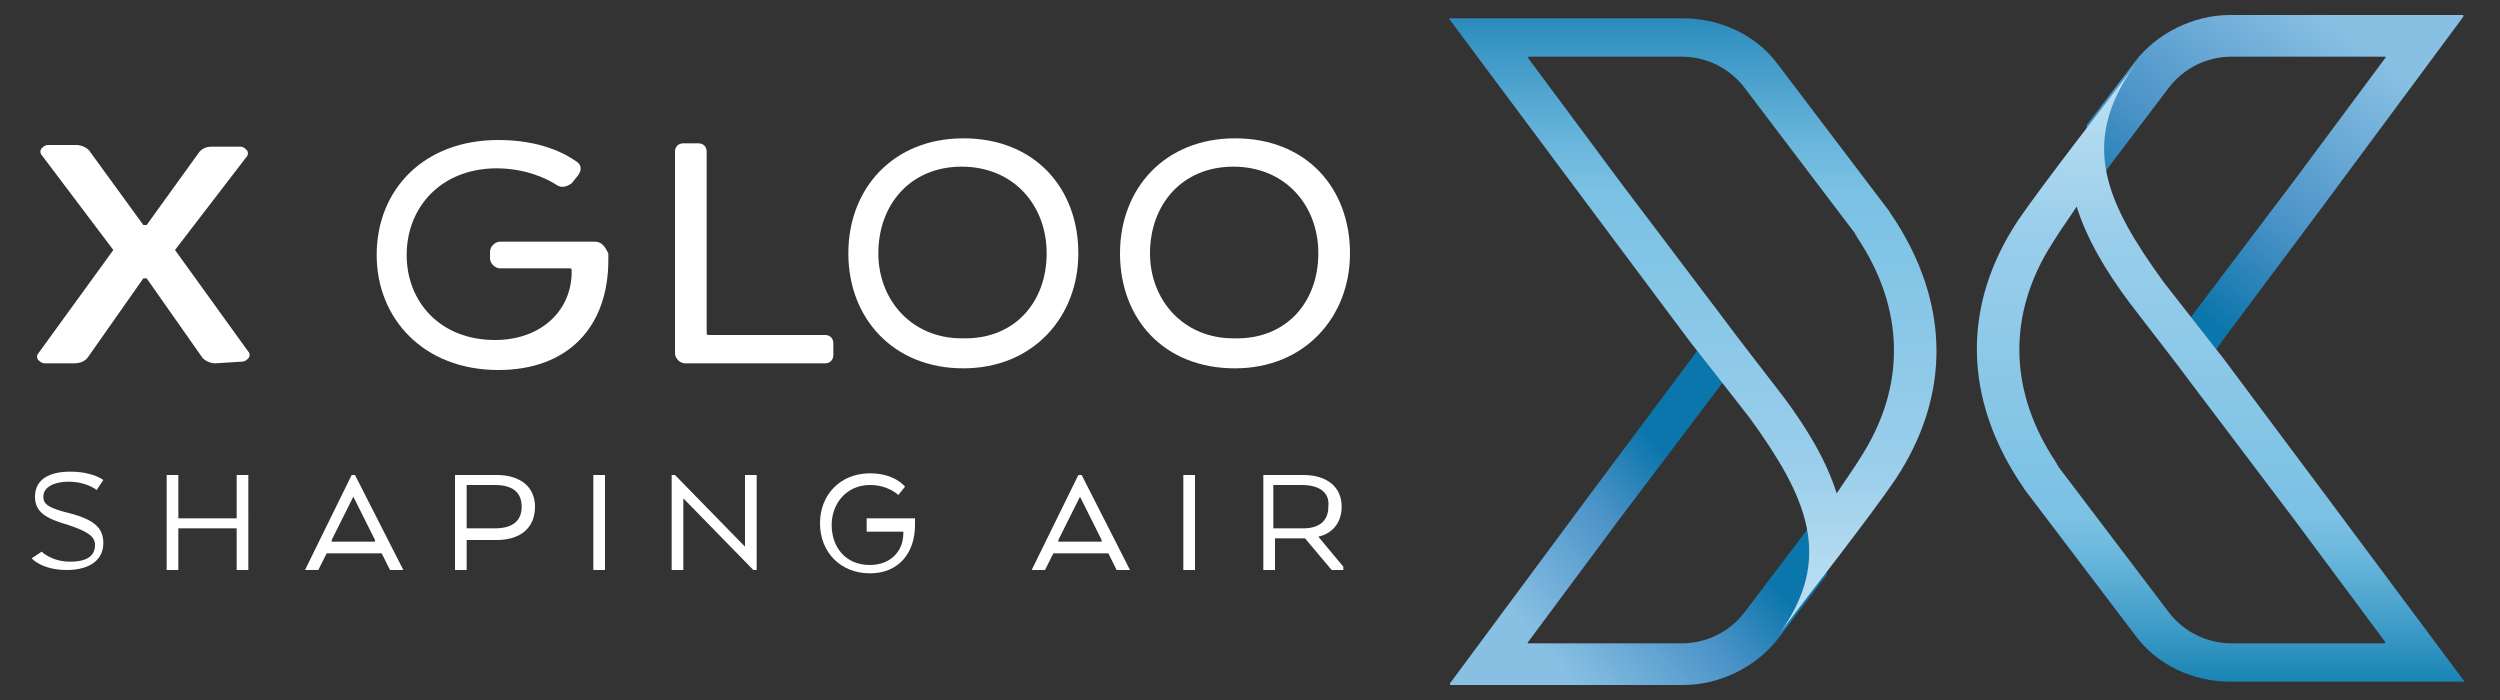 <?xml version="1.0" encoding="utf-8"?>
<!-- Generator: Adobe Illustrator 24.1.0, SVG Export Plug-In . SVG Version: 6.00 Build 0)  -->
<svg version="1.1" id="レイヤー_1" xmlns="http://www.w3.org/2000/svg" xmlns:xlink="http://www.w3.org/1999/xlink" x="0px"
	 y="0px" viewBox="0 0 150 42" style="enable-background:new 0 0 150 42;" xml:space="preserve">
<rect x="0" y="0" width="150" height="42" fill="#333333" stroke="none"/>
<style type="text/css">
	.st0{fill:#FFFFFF;}
	.st1{fill:url(#SVGID_1_);}
	.st2{fill:url(#SVGID_2_);}
	.st3{fill:url(#SVGID_3_);}
	.st4{fill:url(#SVGID_4_);}
</style>
<g>
	<g id="Wortmarke_1_">
		<g id="Shaping_Air_1_">
			<path class="st0" d="M2.5,33.1c0,0,0.6,0.6,1.7,0.6s1.5-0.4,1.5-1c0-0.5-0.4-0.8-1.6-1.2c-1.4-0.4-2-0.8-2-1.7
				c0-1,0.8-1.5,2.1-1.5c1.4,0,2,0.5,2,0.5l-0.4,0.6c0,0-0.6-0.5-1.7-0.5c-0.8,0-1.5,0.3-1.5,0.9c0,0.5,0.4,0.7,1.6,1
				c1.5,0.4,2,0.9,2,1.8S5.5,34.2,4,34.2s-2.1-0.7-2.1-0.7L2.5,33.1z"/>
			<path class="st0" d="M14.9,34.2h-0.7v-2.5h-3.5v2.5H10v-5.7h0.7v2.6h3.5v-2.6h0.7V34.2z"/>
			<path class="st0" d="M21.1,28.5h0.2l2.9,5.7h-0.8l-0.5-1h-3.3l-0.5,1h-0.8L21.1,28.5z M21.2,29.8L21.2,29.8l-1.3,2.6v0.1h2.6
				v-0.1L21.2,29.8z"/>
			<path class="st0" d="M27.4,28.5h2.4c1.4,0,2.3,0.7,2.3,1.9c0,1.3-0.9,2-2.3,2H28v1.8h-0.7v-5.7H27.4z M29.7,29.1H28v2.6h1.7
				c1,0,1.6-0.4,1.6-1.3C31.3,29.5,30.7,29.1,29.7,29.1z"/>
			<path class="st0" d="M36.3,34.2h-0.7v-5.7h0.7V34.2z"/>
			<path class="st0" d="M45.4,34.2h-0.2L41,29.9v4.3h-0.7v-5.7h0.2l4.2,4.3v-4.3h0.7V34.2z"/>
			<path class="st0" d="M52,31.1h2.9v0.4c0,1.7-1,2.9-2.7,2.9c-1.8,0-3-1.3-3-3c0-1.7,1.2-3,3-3c1.5,0,2.1,0.8,2.1,0.8l-0.4,0.5
				c0,0-0.6-0.6-1.7-0.6c-1.4,0-2.3,1.1-2.3,2.4c0,1.3,0.8,2.4,2.3,2.4c1.2,0,2-0.8,2-1.9v-0.1H52V31.1z"/>
			<path class="st0" d="M64.7,28.5h0.2l2.9,5.7H67l-0.5-1h-3.3l-0.5,1h-0.8L64.7,28.5z M64.8,29.8L64.8,29.8l-1.3,2.6v0.1h2.6v-0.1
				L64.8,29.8z"/>
			<path class="st0" d="M71.7,34.2H71v-5.7h0.7V34.2z"/>
			<path class="st0" d="M75.8,28.5h2.4c1.4,0,2.3,0.7,2.3,1.9c0,0.9-0.5,1.6-1.4,1.8l0,0l1.5,1.8v0.2h-0.7l-1.6-1.9h-1.8v1.9h-0.7
				C75.8,34.2,75.8,28.5,75.8,28.5z M78.1,29.1h-1.7v2.6h1.8c0.9,0,1.5-0.4,1.5-1.3C79.8,29.5,79.1,29.1,78.1,29.1z"/>
		</g>
		<g id="X_GLOO_1_">
			<path class="st0" d="M35.7,14.5H30c-0.3,0-0.6,0.3-0.6,0.6v0.4c0,0.3,0.3,0.6,0.6,0.6h4.2l0,0c0.1,0,0.1,0.1,0.1,0.1v0.1
				c0,2.4-1.9,4.1-4.6,4.1c-3.3,0-5.3-2.3-5.3-5.1c0-2.9,2.1-5.2,5.4-5.2c1.7,0,3,0.6,3.6,1c0.3,0.2,0.6,0.1,0.9-0.1l0.4-0.5
				c0.2-0.3,0.2-0.6-0.1-0.8c-0.7-0.5-2.2-1.3-4.7-1.3c-4.5,0-7.3,3-7.3,6.9c0,3.8,2.8,6.9,7.3,6.9c4.2,0,6.6-2.6,6.6-6.6v-0.4
				C36.3,14.8,36.1,14.5,35.7,14.5z"/>
			<path class="st0" d="M50.9,15.2c0-3.9,2.7-6.9,6.9-6.9c4.3,0,6.9,3,6.9,6.9c0,3.8-2.7,6.9-6.9,6.9C53.6,22.1,50.9,19.1,50.9,15.2
				z M62.8,15.2c0-2.9-2-5.2-5.1-5.2s-5,2.3-5,5.2c0,2.8,2,5.1,5,5.1C60.9,20.4,62.8,18.1,62.8,15.2z"/>
			<path class="st0" d="M67.2,15.2c0-3.9,2.7-6.9,6.9-6.9c4.3,0,6.9,3,6.9,6.9c0,3.8-2.7,6.9-6.9,6.9C69.8,22.1,67.2,19.1,67.2,15.2
				z M79.1,15.2c0-2.9-2-5.2-5.1-5.2s-5,2.3-5,5.2c0,2.8,2,5.1,5,5.1C77.2,20.4,79.1,18.1,79.1,15.2z"/>
			<path class="st0" d="M40.5,21.2V9.1c0-0.3,0.2-0.5,0.5-0.5h0.9c0.3,0,0.5,0.2,0.5,0.5V20c0,0.1,0.1,0.1,0.1,0.1h7
				c0.3,0,0.5,0.2,0.5,0.5v0.7c0,0.3-0.2,0.5-0.5,0.5h-8.4C40.8,21.8,40.5,21.5,40.5,21.2z"/>
			<path class="st0" d="M12.9,21.8c-0.3,0-0.7-0.2-0.8-0.4l-3.3-4.7c0,0,0,0-0.1,0H8.6l-3.3,4.7c-0.2,0.3-0.5,0.4-0.9,0.4H2.7
				c-0.2,0-0.3-0.1-0.4-0.2c-0.1-0.1-0.1-0.3,0-0.4L6.8,15L2.5,9.3C2.4,9.2,2.4,9,2.5,8.9s0.2-0.2,0.4-0.2h1.7
				c0.3,0,0.7,0.2,0.8,0.4l3.2,4.4h0.1h0.1l3.1-4.3c0.2-0.3,0.5-0.4,0.8-0.4h1.7c0.2,0,0.3,0.1,0.4,0.2c0.1,0.1,0.1,0.3,0,0.4
				L10.5,15l4.4,6.1c0.1,0.1,0.1,0.3,0,0.4s-0.2,0.2-0.4,0.2L12.9,21.8L12.9,21.8z"/>
		</g>
	</g>
	<g id="Bildmarke_1_">
		
			<linearGradient id="SVGID_1_" gradientUnits="userSpaceOnUse" x1="139.509" y1="41.094" x2="127.966" y2="26.254" gradientTransform="matrix(1 0 0 -1 0 41.89)">
			<stop  offset="0" style="stop-color:#88C0E3"/>
			<stop  offset="0.62" style="stop-color:#4A92C7"/>
			<stop  offset="1" style="stop-color:#0B76AB"/>
		</linearGradient>
		<path class="st1" d="M125,10.8l0.4,0.7l4.7-6.2c0.9-1.2,2.3-1.9,3.8-1.9h9.2c0,0,0.1,0,0,0.1l-5.5,7.4l-6.2,8.2
			c0,0-0.3,0.3-0.7,0.8l1.6,1.9c0.6-0.7,1-1.3,1-1.3l6.2-8.3L147.8,1V0.9h-14c-2.2,0-4.4,1.1-5.7,2.8l-2.9,3.8
			C125.2,9.2,125,10.8,125,10.8z"/>
		
			<linearGradient id="SVGID_2_" gradientUnits="userSpaceOnUse" x1="133.228" y1="35.771" x2="133.228" y2="0.115" gradientTransform="matrix(1 0 0 -1 0 41.89)">
			<stop  offset="1.240975e-03" style="stop-color:#B8DDF1"/>
			<stop  offset="0.215" style="stop-color:#9ACEEB"/>
			<stop  offset="0.703" style="stop-color:#7AC1E4"/>
			<stop  offset="0.763" style="stop-color:#6AB7DC"/>
			<stop  offset="0.882" style="stop-color:#3F9CC7"/>
			<stop  offset="1" style="stop-color:#0F7EB0"/>
		</linearGradient>
		<path class="st2" d="M139.6,29.8l-6.2-8.3c0,0-3.3-4.2-3.6-4.6c-3.4-4.7-5.1-8.3-1.7-13l0,0c-1.9,2.5-5.5,7.1-7,9.3
			c-3.4,5.1-3.3,10.7,0.2,15.9c0.1,0.1,0.1,0.2,0.2,0.3l6.6,8.7c1.3,1.8,3.5,2.8,5.7,2.8h14c0,0,0.1,0,0-0.1L139.6,29.8z
			 M124.6,12.4c0.6,1.9,1.7,3.8,3.2,5.8c0.3,0.4,3.1,4,3.6,4.7l6.2,8.2l5.5,7.4v0.1h-9.2l0,0c-1.5,0-2.9-0.7-3.8-1.9l-6.6-8.7
			c0-0.1-0.1-0.1-0.1-0.2c-2.9-4.3-3-9-0.2-13.3C123.5,14,124,13.3,124.6,12.4z"/>
		
			<linearGradient id="SVGID_3_" gradientUnits="userSpaceOnUse" x1="92.885" y1="2.616" x2="102.883" y2="11.085" gradientTransform="matrix(1 0 0 -1 0 41.89)">
			<stop  offset="0" style="stop-color:#88C0E3"/>
			<stop  offset="0.62" style="stop-color:#4A92C7"/>
			<stop  offset="1" style="stop-color:#0B76AB"/>
		</linearGradient>
		<path class="st3" d="M109.8,31.2l-0.4-0.7l-4.7,6.2c-0.9,1.2-2.3,1.9-3.8,1.9h-9.2c0,0-0.1,0,0-0.1l5.5-7.4l6.2-8.2
			c0,0,0.3-0.3,0.7-0.8l-1.6-1.9c-0.6,0.7-1,1.3-1,1.3l-6.2,8.3L87,41v0.1h14c2.2,0,4.4-1.1,5.7-2.8l2.9-3.8
			C109.6,32.8,109.8,31.2,109.8,31.2z"/>
		
			<linearGradient id="SVGID_4_" gradientUnits="userSpaceOnUse" x1="101.572" y1="6.799" x2="101.572" y2="40.566" gradientTransform="matrix(1 0 0 -1 0 41.89)">
			<stop  offset="1.240975e-03" style="stop-color:#B8DDF1"/>
			<stop  offset="0.215" style="stop-color:#9ACEEB"/>
			<stop  offset="0.703" style="stop-color:#7AC1E4"/>
			<stop  offset="0.783" style="stop-color:#6AB6DC"/>
			<stop  offset="0.939" style="stop-color:#3F99C6"/>
			<stop  offset="1" style="stop-color:#2D8CBD"/>
		</linearGradient>
		<path class="st4" d="M95.2,12.2l6.2,8.3c0,0,3.3,4.2,3.6,4.6c3.4,4.7,5.1,8.4,1.7,13l0,0c1.9-2.5,5.5-7.1,7-9.3
			c3.4-5.1,3.3-10.7-0.2-15.9c-0.1-0.1-0.1-0.2-0.2-0.3l-6.6-8.7c-1.3-1.8-3.5-2.8-5.7-2.8H87c0,0-0.1,0,0,0.1L95.2,12.2z
			 M110.2,29.6c-0.6-1.9-1.7-3.8-3.2-5.8c-0.3-0.4-3.1-4-3.6-4.7l-6.2-8.2l-5.5-7.4V3.4h9.2l0,0c1.5,0,2.9,0.7,3.8,1.9l6.6,8.7
			c0,0.1,0.1,0.1,0.1,0.2c2.9,4.3,3,9,0.2,13.3C111.3,28,110.8,28.7,110.2,29.6z"/>
	</g>
</g>
</svg>

